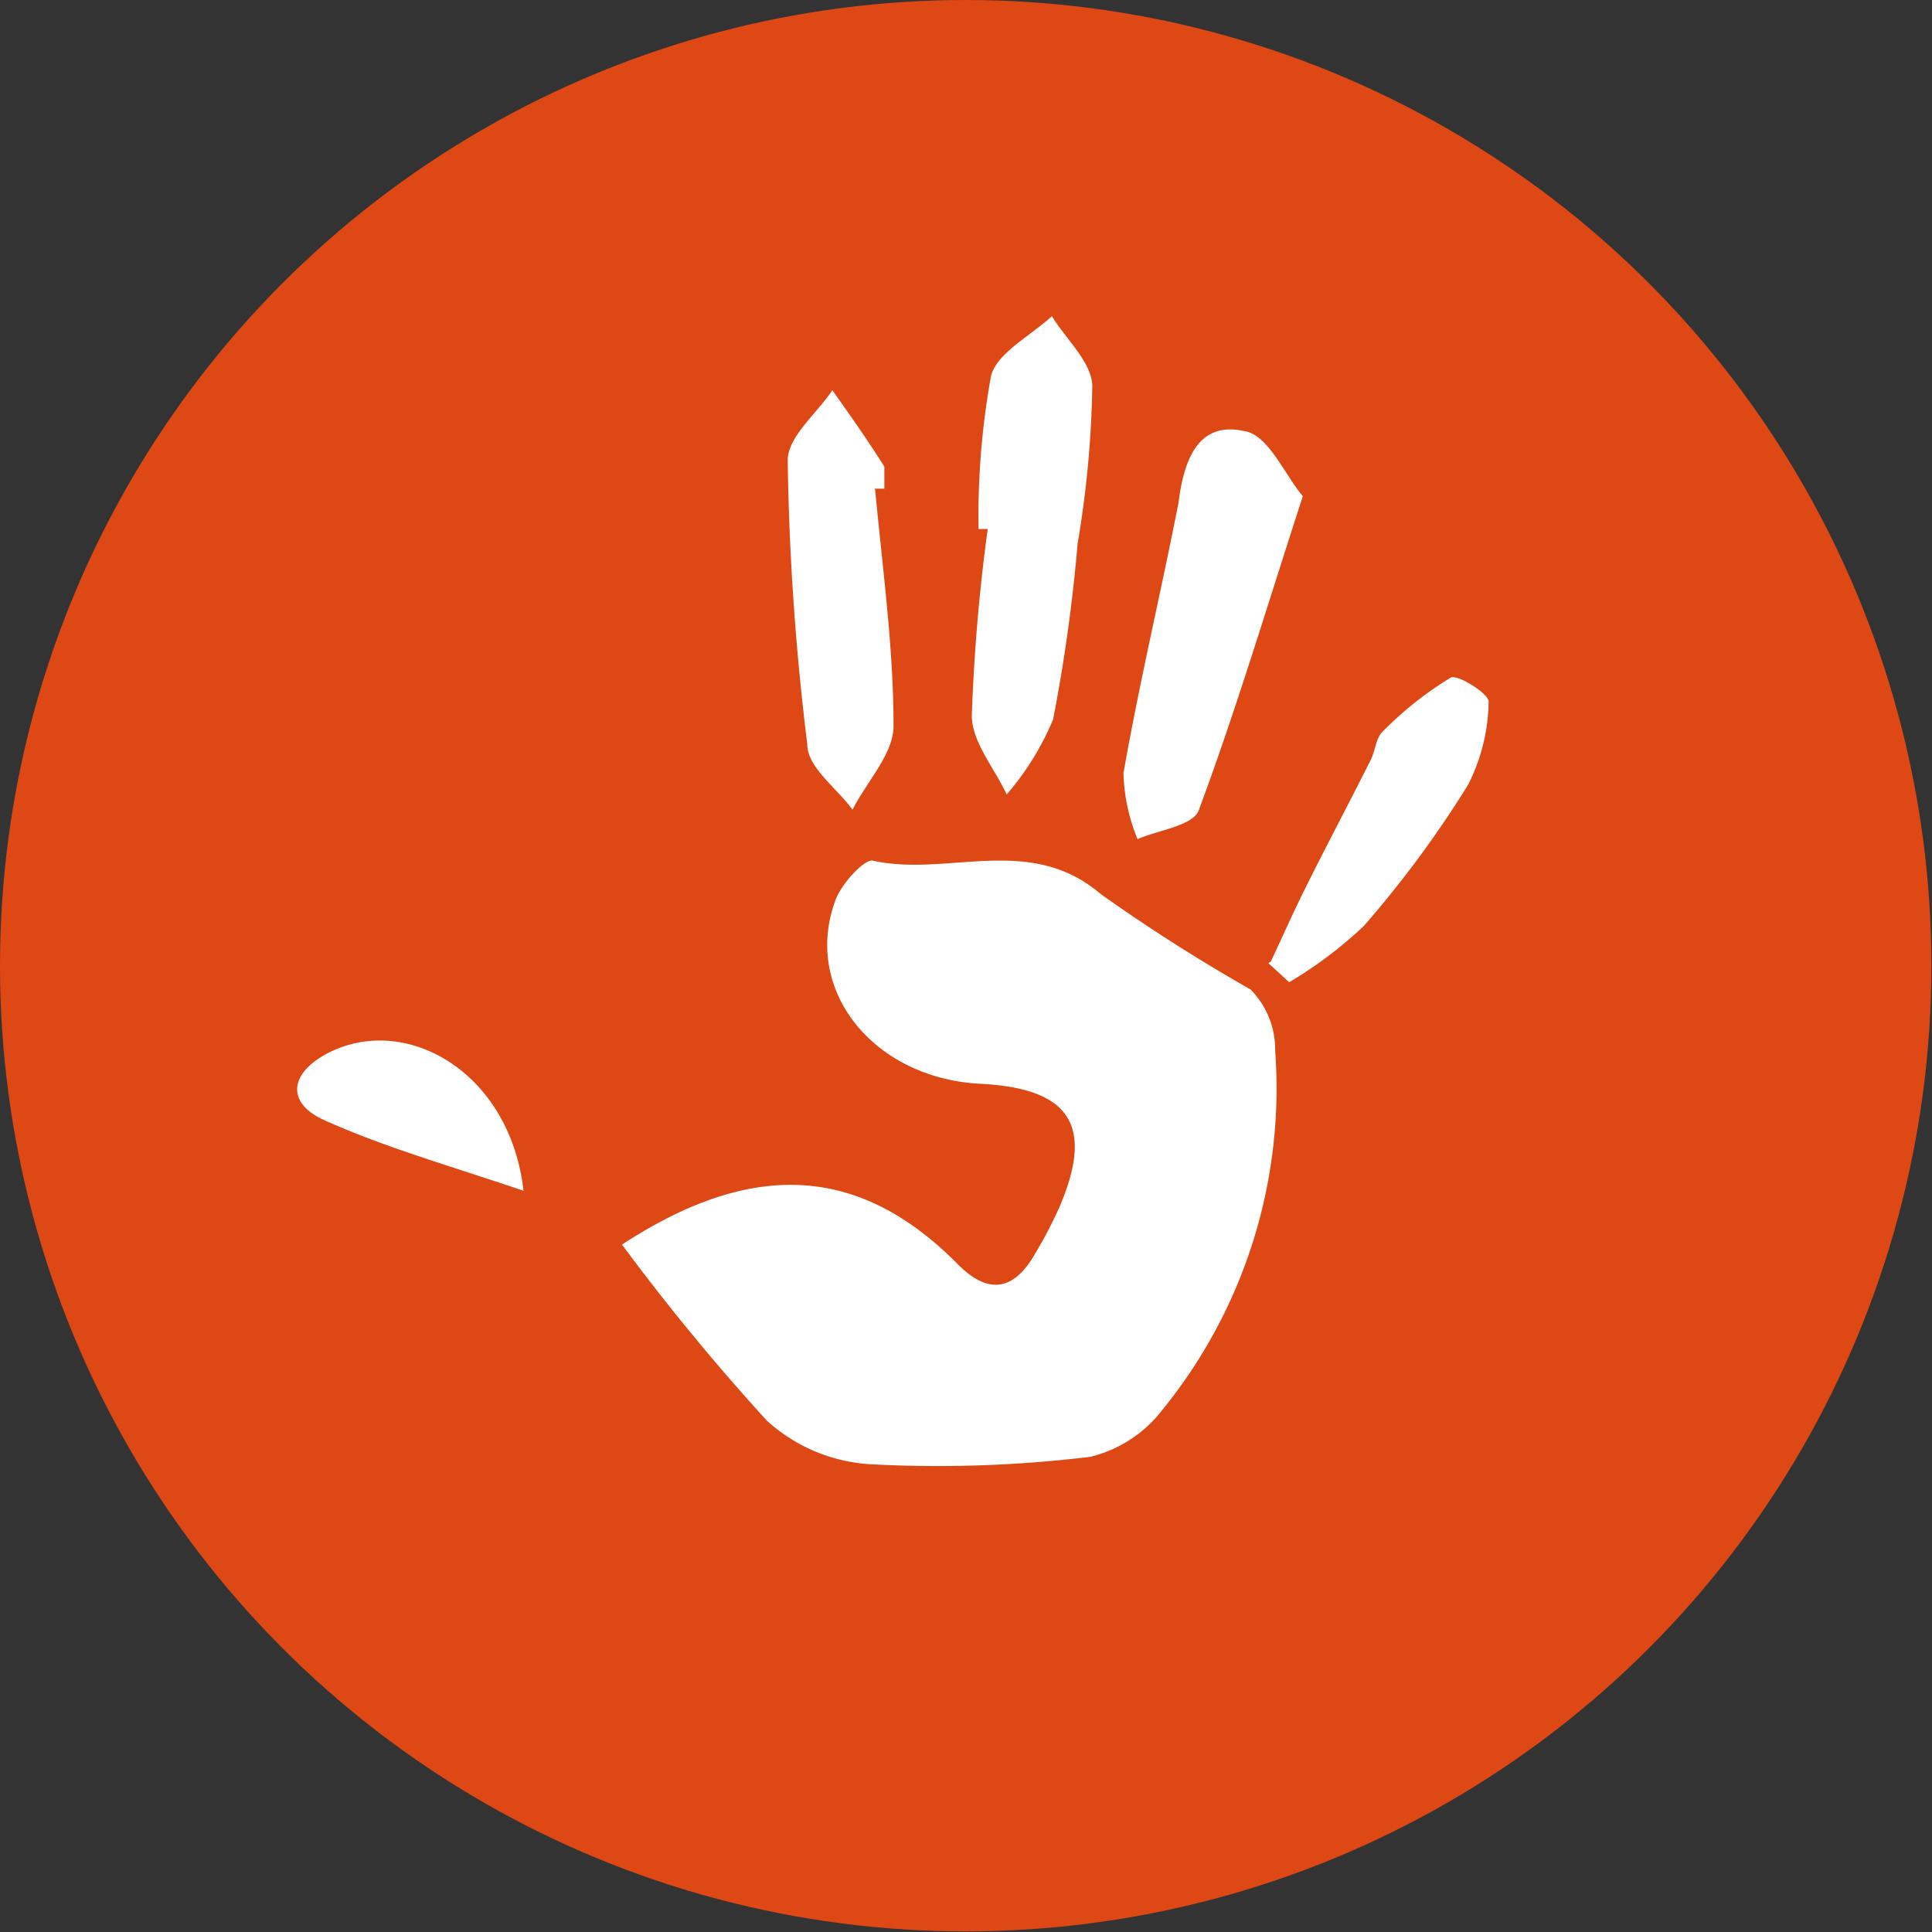 <svg xmlns="http://www.w3.org/2000/svg" viewBox="0 0 31.59 31.59"><rect x="0" y="0" width="31.59" height="31.59" fill="#333333" stroke="none"/><defs><style>.cls-1{fill:#dd4814;}.cls-2{fill:#fff;}</style></defs><title>search-icon</title><g id="Layer_2" data-name="Layer 2"><g id="Layer_1-2" data-name="Layer 1"><circle class="cls-1" cx="15.79" cy="15.79" r="15.79"/><path class="cls-2" d="M10.17,20.35a36.44,36.44,0,0,0,2.37,2.88,2.76,2.76,0,0,0,1.66.71,20.62,20.62,0,0,0,3.63-.12A2.12,2.12,0,0,0,19,23.06a8.33,8.33,0,0,0,1.85-5.88,1.4,1.4,0,0,0-.4-1A28.71,28.71,0,0,1,18,14.62c-1.17-1-2.51-.27-3.74-.55-.15,0-.5.38-.6.65-.54,1.46.61,2.9,2.35,3,1.49.07,1.88.68,1.32,2a7,7,0,0,1-.4.77q-.53.94-1.28.17C14,19,12.24,19,10.17,20.35M16,8.65h.15a30.33,30.33,0,0,0-.26,3.05c0,.43.37.86.57,1.29a4.51,4.51,0,0,0,.76-1.23,27.22,27.22,0,0,0,.4-2.87,16.93,16.93,0,0,0,.24-2.57c0-.39-.43-.77-.66-1.15-.36.33-.93.62-1,1A12.9,12.9,0,0,0,16,8.65m5.3-.54c-.29-.34-.56-1-.95-1.06-.79-.18-1,.53-1.08,1.17-.29,1.48-.64,2.94-.9,4.42a3,3,0,0,0,.23,1.08c.35-.15.91-.22,1-.47.6-1.61,1.09-3.25,1.7-5.13m-7-.13.16,0c0-.12,0-.28,0-.36-.27-.43-.56-.84-.85-1.25-.26.39-.74.77-.73,1.16a42.48,42.48,0,0,0,.32,4.63c0,.38.48.71.74,1.07.23-.46.67-.91.67-1.37,0-1.29-.18-2.57-.3-3.86m6.43,7.74.34.31a6.86,6.86,0,0,0,1.22-.92A17.59,17.59,0,0,0,24,12.84a3.07,3.07,0,0,0,.34-1.37c0-.13-.51-.45-.62-.39a5.76,5.76,0,0,0-1.11.88c-.11.1-.12.3-.19.45-.36.72-.74,1.43-1.1,2.16-.19.38-.36.77-.54,1.15M8.56,19.47c-.22-1.94-1.92-2.91-3.2-2.25-.63.33-.68.81-.07,1.09,1,.45,2,.73,3.27,1.16"/></g></g></svg>